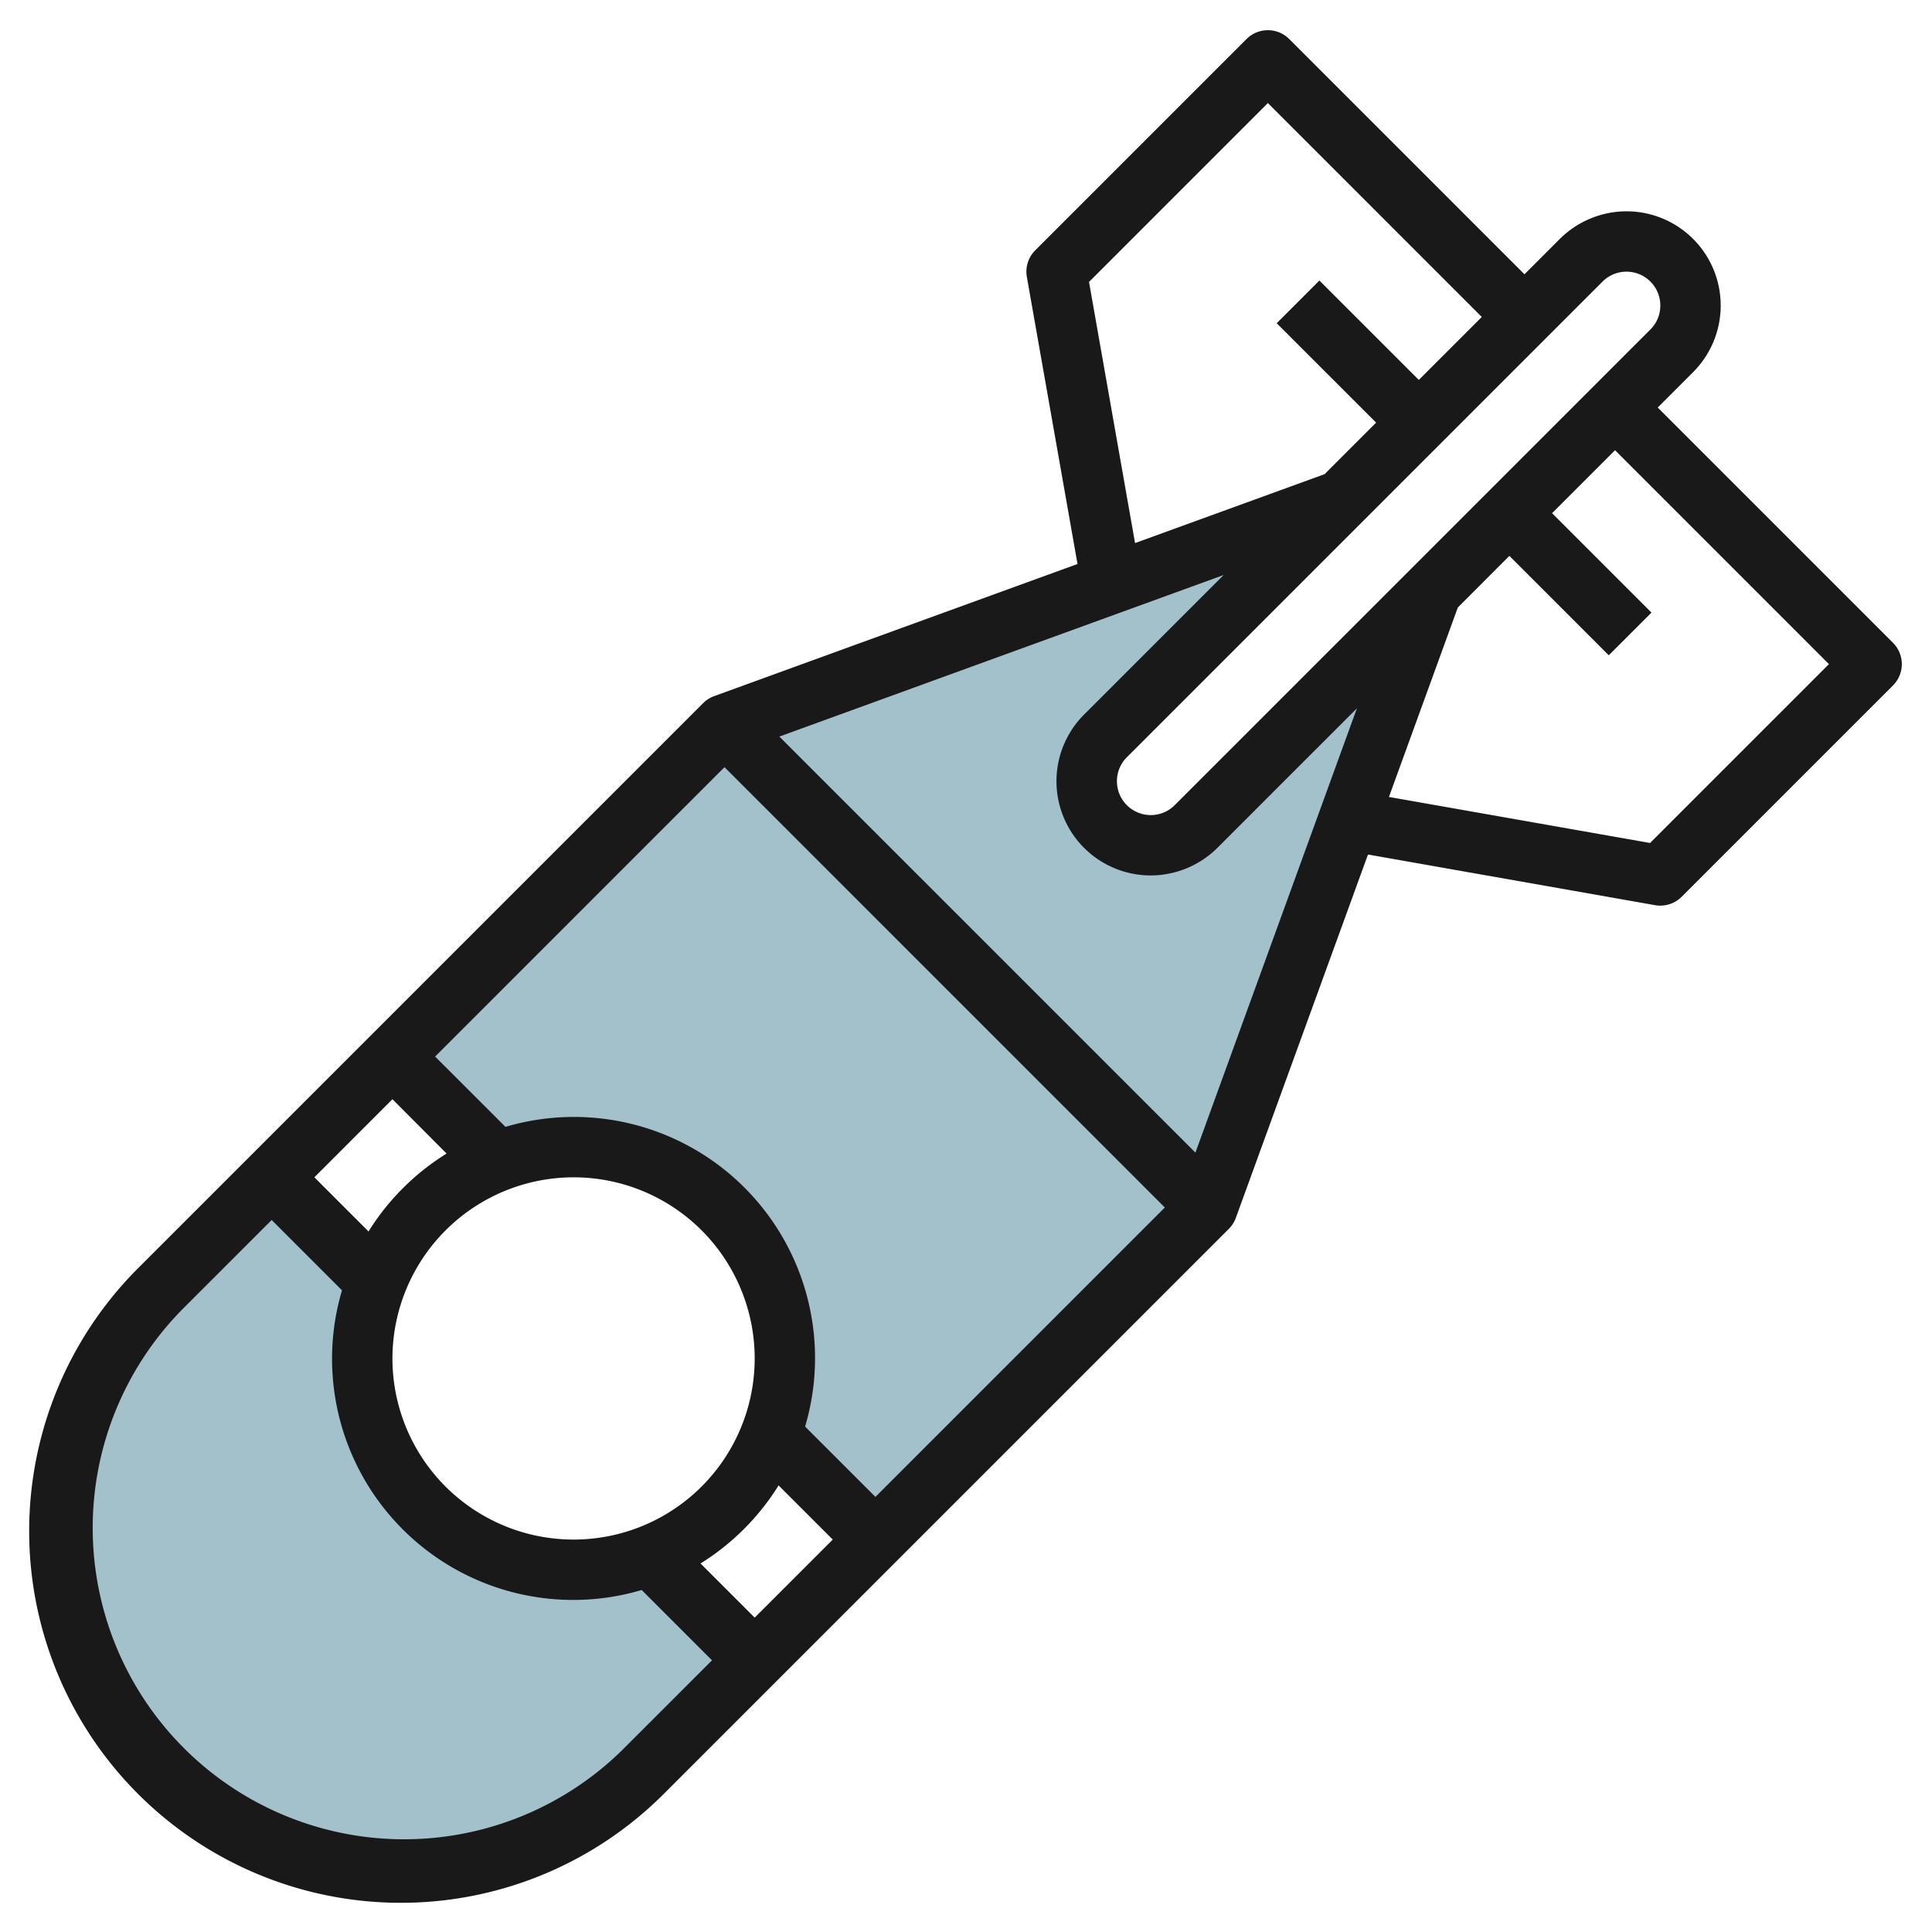 <?xml version="1.0" encoding="UTF-8"?>
<svg xmlns="http://www.w3.org/2000/svg" id="Layer_3" data-name="Layer 3" viewBox="0 0 64 64" width="512" height="512"><path d="M38.121,28a2.121,2.121,0,0,1-1.5-3.621l7.808-7.808L24,24,13,35l3.477,3.476a6.988,6.988,0,0,1,9.047,9.047l3.489,3.464L40,40l7.429-20.429-7.808,7.808A2.122,2.122,0,0,1,38.121,28Z" style="fill:#a3c1ca"/><path d="M19,52a6.989,6.989,0,0,1-6.524-9.524L9.028,39.028l-.023-.034L5.314,42.686a11.313,11.313,0,0,0-3.314,8H2a11.314,11.314,0,0,0,19.314,8l3.672-3.672-3.462-3.49A6.983,6.983,0,0,1,19,52Z" style="fill:#a3c1ca"/><path d="M54.914,13.5l1.172-1.172A3.121,3.121,0,0,0,53.879,7a3.142,3.142,0,0,0-2.207.914L50.5,9.086,42.707,1.293a1,1,0,0,0-1.414,0l-7,7a1,1,0,0,0-.277.881l1.678,9.509L23.658,23.06a1,1,0,0,0-.365.232L4.606,41.979A12.314,12.314,0,1,0,22.021,59.393L40.707,40.707a.976.976,0,0,0,.232-.365l4.377-12.035,9.51,1.678A1.022,1.022,0,0,0,55,30a1,1,0,0,0,.707-.293l7-7a1,1,0,0,0,0-1.414ZM53.086,9.328A1.121,1.121,0,0,1,55,10.121a1.112,1.112,0,0,1-.328.793L38.914,26.672A1.121,1.121,0,0,1,37,25.879a1.112,1.112,0,0,1,.328-.793Zm-17.011.011L42,3.414,49.086,10.5,47,12.586,43.707,9.293l-1.414,1.414L45.586,14l-1.707,1.707L37.6,17.99ZM12.208,40.794,10.414,39,13,36.413l1.794,1.8A8.046,8.046,0,0,0,12.208,40.794ZM19,39a6,6,0,1,1-6,6A6.006,6.006,0,0,1,19,39Zm6.792,10.206L27.586,51,25,53.586l-1.794-1.794A8.046,8.046,0,0,0,25.792,49.206Zm.878-1.949a7.987,7.987,0,0,0-9.926-9.928L14.414,35,24,25.413,38.586,40,29,49.586ZM20.606,57.979A10.314,10.314,0,0,1,6.021,43.393L9,40.414l2.329,2.329a7.988,7.988,0,0,0,9.928,9.928L23.586,55ZM39.6,38.182,25.817,24.4l14.718-5.352-4.621,4.621A3.121,3.121,0,0,0,38.121,29a3.142,3.142,0,0,0,2.207-.914l4.621-4.621ZM54.661,27.925,46.01,26.4l2.282-6.276L50,18.414l3.293,3.293,1.414-1.414L51.414,17,53.5,14.914,60.586,22Z" style="fill:#191919"/></svg>
